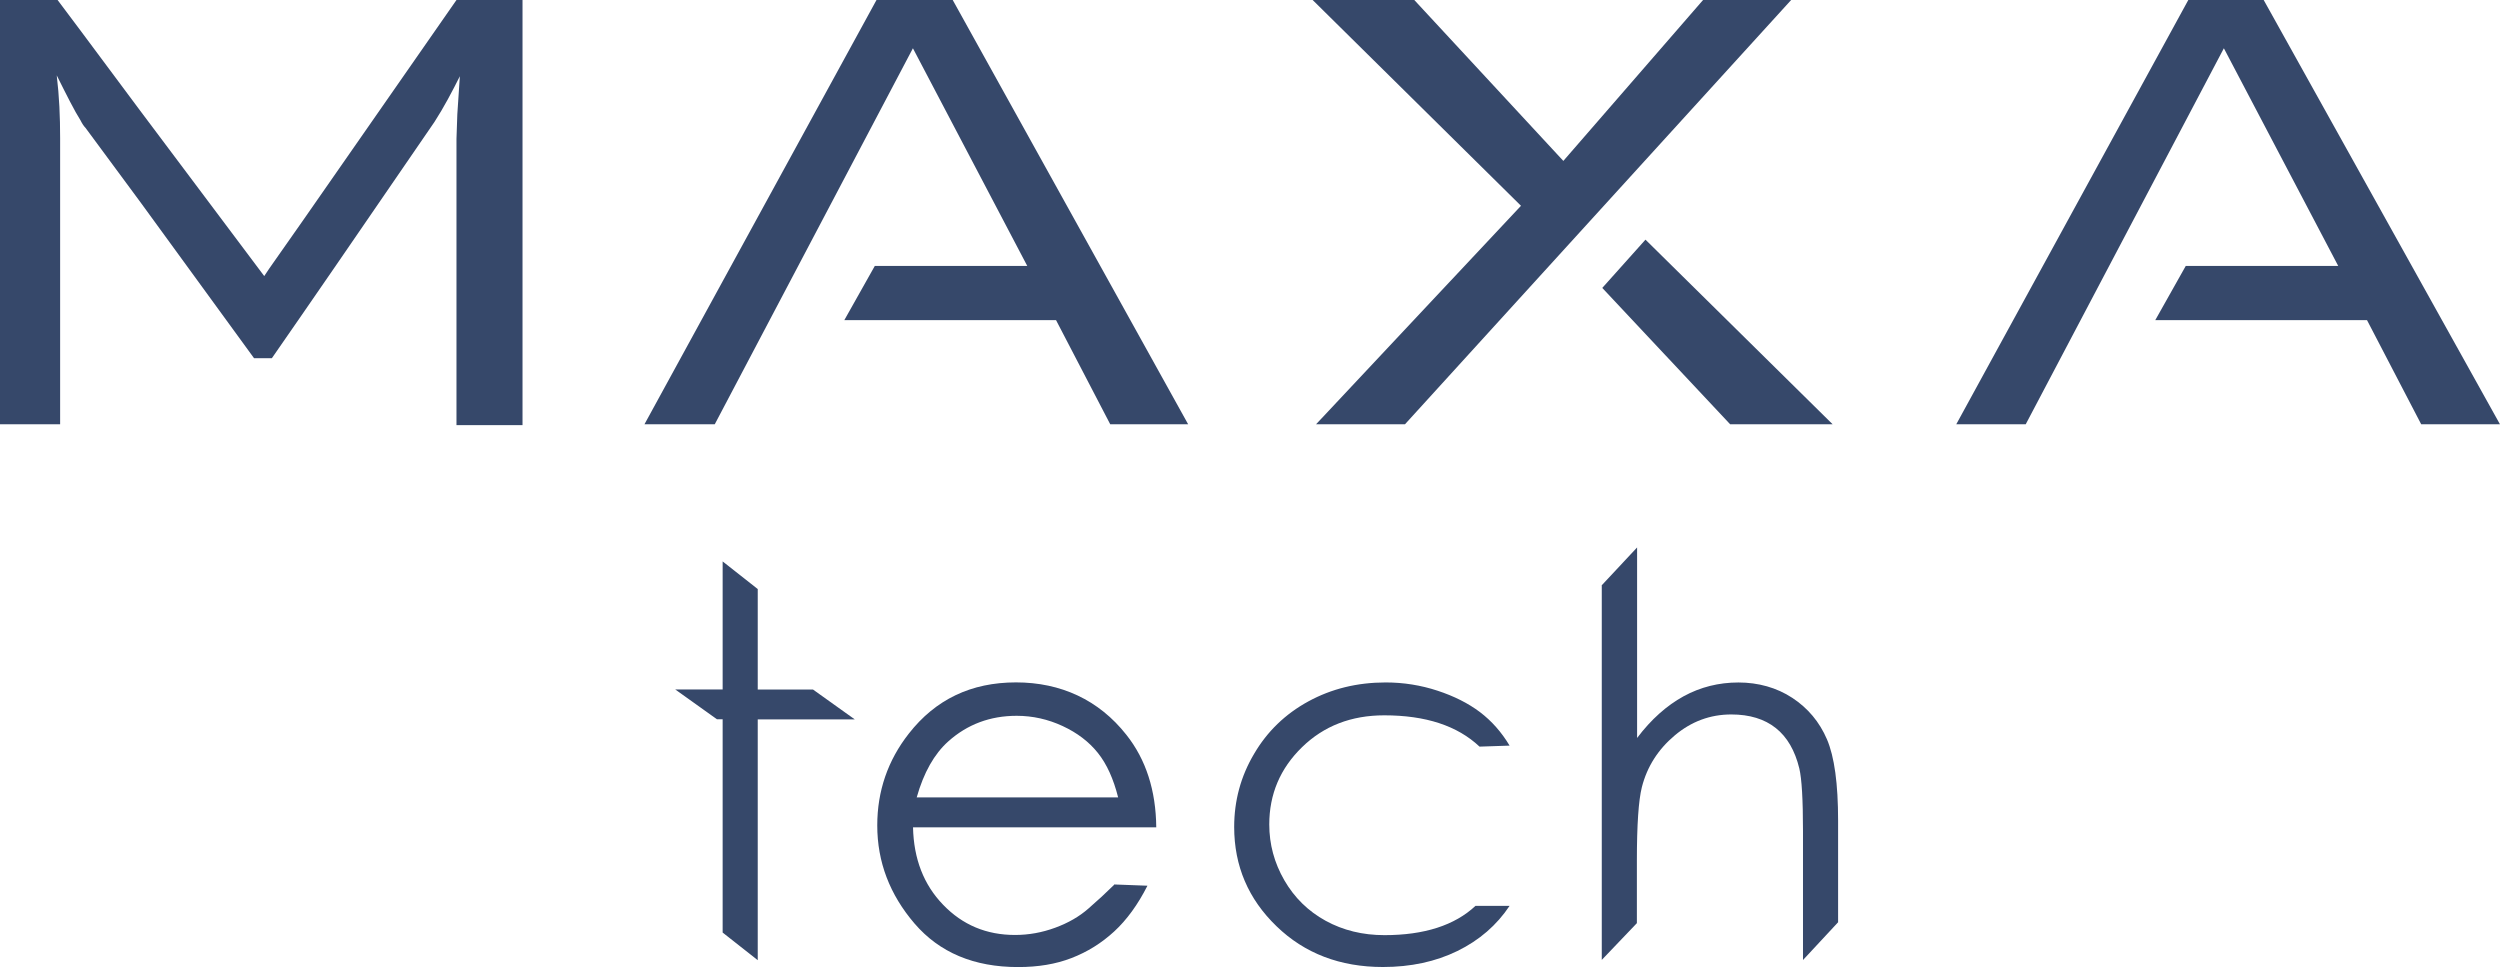 <svg width="137" height="53" viewBox="0 0 137 53" fill="none" xmlns="http://www.w3.org/2000/svg">
<path d="M25.015 0L16.614 12.066L14.758 14.712L14.48 15.129L7.657 6.033L4.409 1.671L3.156 0H0V23.251H3.295V7.565C3.295 6.404 3.249 5.291 3.109 4.13C3.666 5.244 4.084 6.08 4.409 6.59C4.502 6.776 4.594 6.915 4.687 7.008L7.704 11.092L13.923 19.631H14.897L16.568 17.218L18.424 14.526L23.808 6.683C24.318 5.894 24.782 5.012 25.2 4.177L25.061 6.265L25.015 7.611V23.297H28.634V0H25.015Z" fill="#36486A"/>
<path d="M52.209 0H48.032L35.316 23.251H39.168L50.028 2.645L56.293 14.572H47.94L46.269 17.543H57.871L60.841 23.251H65.111L52.209 0Z" fill="#36486A"/>
<path d="M124.05 0H119.919L107.203 23.251H111.009L121.868 2.645L128.134 14.572H119.78L118.109 17.543H129.712L132.682 23.251H136.998L124.05 0Z" fill="#36486A"/>
<path d="M98.155 0H93.328L85.671 8.818L77.503 0H71.933L83.35 11.277L72.119 23.251H76.992L98.155 0Z" fill="#36486A"/>
<path d="M90.172 13.133L87.805 15.778L94.812 23.25H100.428L90.172 13.133Z" fill="#36486A"/>
<path d="M39.601 30.766L41.524 32.28V37.787H44.553L46.842 39.423H41.524V52.618L39.601 51.104V39.417H39.29L37 37.781H39.601V30.766Z" fill="#36486A"/>
<path d="M61.098 48.47L62.88 48.537C62.355 49.575 61.745 50.412 61.055 51.047C60.365 51.682 59.59 52.164 58.722 52.5C57.855 52.836 56.885 52.995 55.792 52.995C53.374 52.995 51.487 52.201 50.12 50.613C48.758 49.026 48.074 47.237 48.074 45.234C48.074 43.354 48.648 41.675 49.802 40.203C51.267 38.329 53.221 37.395 55.676 37.395C58.13 37.395 60.218 38.353 61.727 40.27C62.801 41.626 63.344 43.317 63.363 45.338H50.034C50.071 47.066 50.62 48.483 51.683 49.581C52.745 50.687 54.058 51.236 55.621 51.236C56.378 51.236 57.111 51.102 57.825 50.839C58.539 50.577 59.144 50.229 59.645 49.789C60.145 49.356 60.627 48.91 61.092 48.452L61.098 48.47ZM61.275 43.702C61.018 42.682 60.652 41.87 60.163 41.259C59.675 40.649 59.034 40.16 58.234 39.788C57.434 39.416 56.592 39.226 55.712 39.226C54.259 39.226 53.008 39.696 51.964 40.63C51.2 41.314 50.62 42.334 50.236 43.696H61.275V43.702Z" fill="#36486A"/>
<path d="M82.726 40.86L81.078 40.915C79.862 39.767 78.122 39.2 75.857 39.2C74.05 39.2 72.548 39.78 71.351 40.946C70.154 42.112 69.556 43.522 69.556 45.183C69.556 46.264 69.831 47.283 70.38 48.236C70.93 49.188 71.687 49.933 72.646 50.459C73.604 50.984 74.679 51.246 75.869 51.246C78.049 51.246 79.716 50.709 80.858 49.64H82.726C82.018 50.703 81.065 51.527 79.869 52.113C78.672 52.699 77.31 52.992 75.784 52.992C73.439 52.992 71.492 52.248 69.953 50.758C68.408 49.268 67.633 47.455 67.633 45.318C67.633 43.883 67.993 42.545 68.72 41.318C69.44 40.085 70.435 39.126 71.699 38.436C72.963 37.746 74.374 37.398 75.936 37.398C76.919 37.398 77.866 37.551 78.776 37.85C79.685 38.149 80.461 38.54 81.102 39.023C81.737 39.505 82.28 40.115 82.726 40.86Z" fill="#36486A"/>
<path d="M87.79 32.058L89.713 30V40.441C90.482 39.421 91.337 38.664 92.259 38.157C93.187 37.65 94.188 37.4 95.269 37.4C96.35 37.4 97.363 37.681 98.218 38.243C99.073 38.804 99.708 39.562 100.117 40.514C100.526 41.467 100.728 42.95 100.728 44.977V50.539L98.804 52.609V45.533C98.804 43.823 98.737 42.681 98.603 42.114C98.365 41.131 97.937 40.392 97.314 39.897C96.692 39.403 95.88 39.152 94.872 39.152C93.718 39.152 92.686 39.537 91.777 40.3C90.867 41.063 90.262 42.01 89.975 43.133C89.792 43.86 89.701 45.203 89.701 47.169V50.588L87.777 52.603V32.058H87.79Z" fill="#36486A"/>
</svg>
